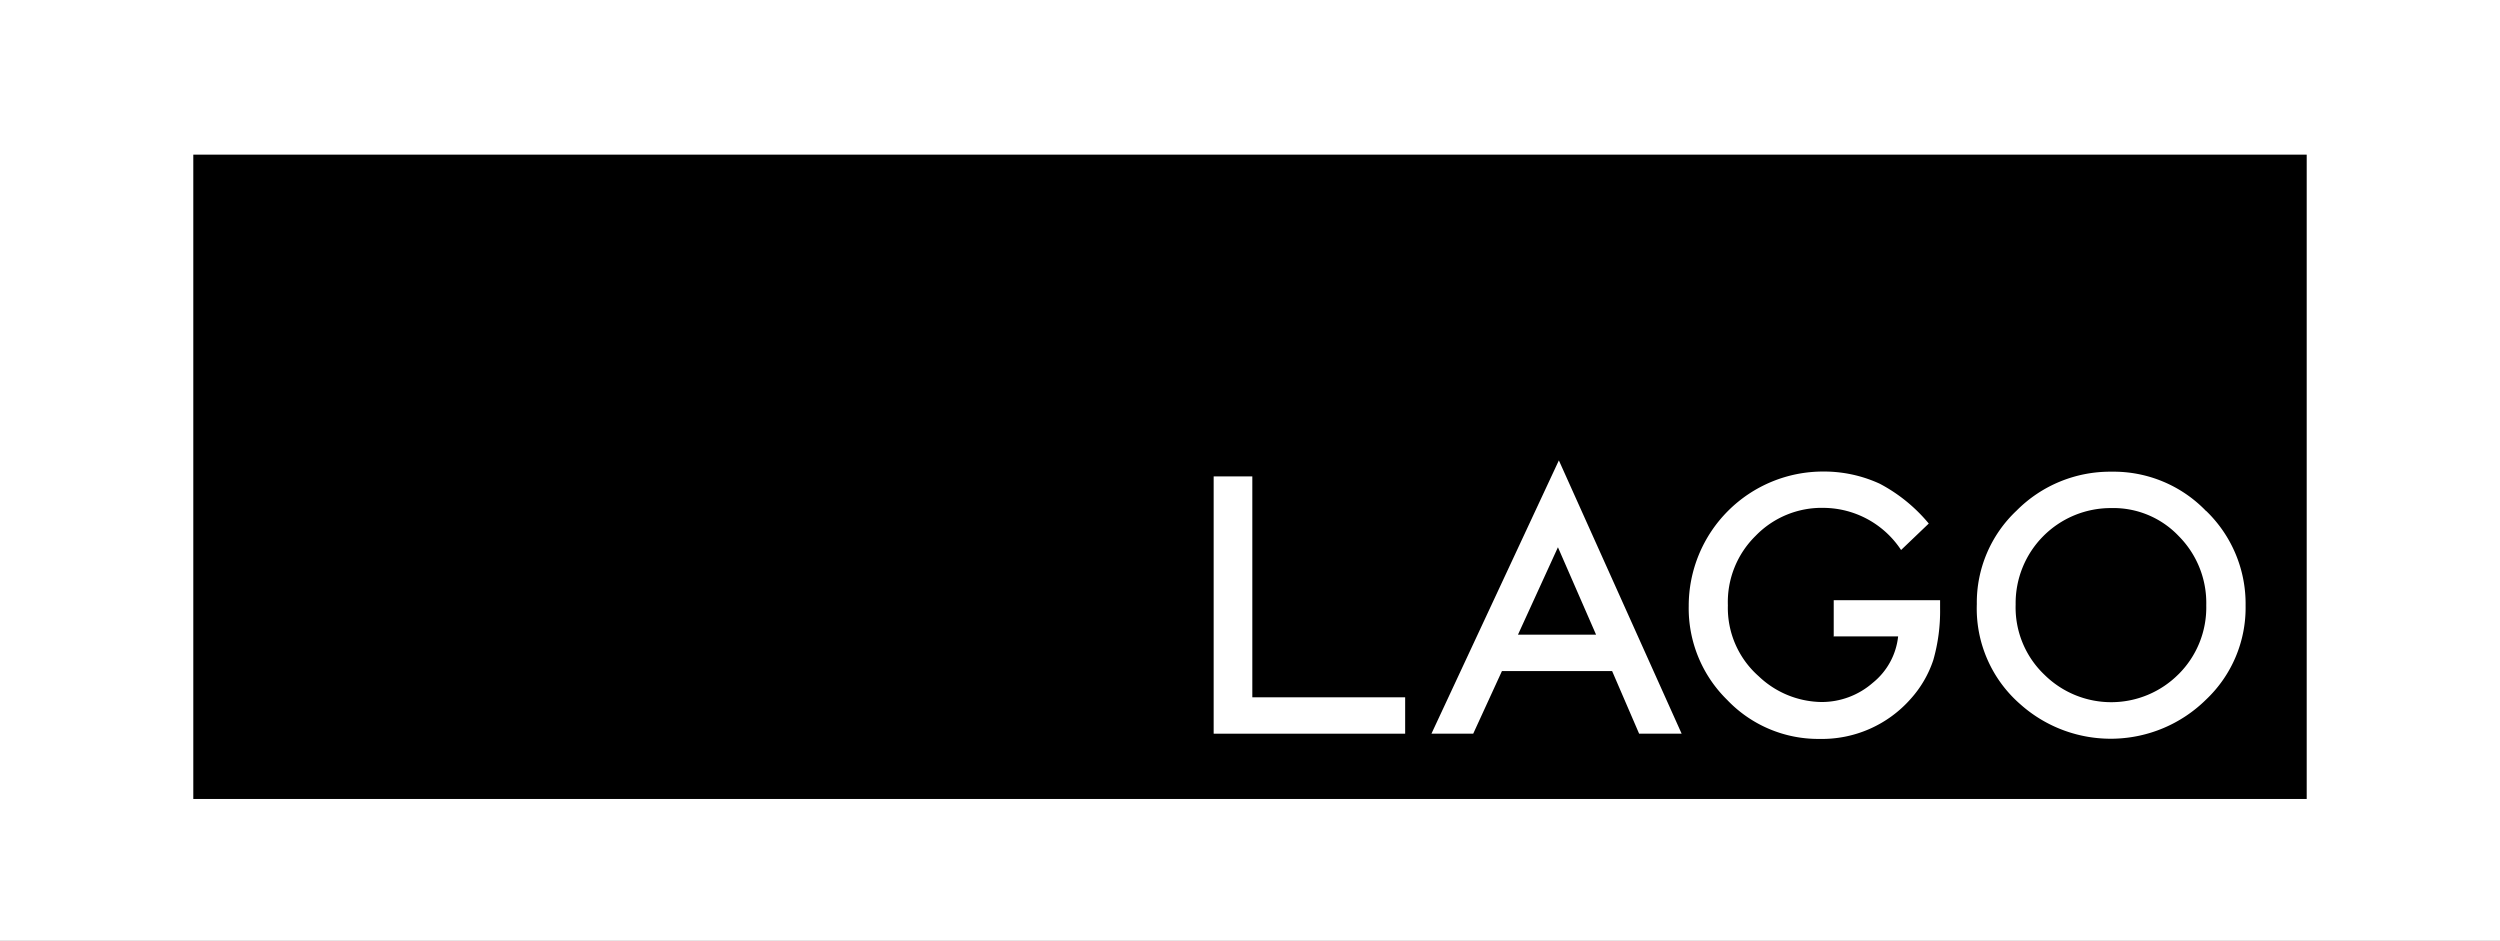 <svg xmlns="http://www.w3.org/2000/svg" xmlns:xlink="http://www.w3.org/1999/xlink" width="194" height="73" viewBox="0 0 194 73">
  <rect x="0" y="0" width="194" height="73" fill="#808080" stroke="none"/>
  <defs>
    <clipPath id="clip-logo-lago-cchi">
      <rect width="194" height="73"/>
    </clipPath>
  </defs>
  <g id="logo-lago-cchi" clip-path="url(#clip-logo-lago-cchi)">
    <rect width="194" height="73" fill="#fff"/>
    <g id="Livello_1" data-name="Livello 1" transform="translate(15 12.019)">
      <g id="Livello_2" data-name="Livello 2">
        <g id="Livello_1-2" data-name="Livello 1-2">
          <rect id="Rettangolo_3558" data-name="Rettangolo 3558" width="164" height="50" transform="translate(0 -0.019)"/>
          <g id="Raggruppa_9330" data-name="Raggruppa 9330" transform="translate(79.181 23.707)">
            <path id="Tracciato_12707" data-name="Tracciato 12707" d="M62.069,18.47h-3V38.435H73.929V35.612H62.069Z" transform="translate(-59.07 -17.227)" fill="#fff"/>
            <path id="Tracciato_12708" data-name="Tracciato 12708" d="M71.57,38.758h3.256L77.054,33.9h8.551L87.7,38.758H91L81.472,17.55,71.584,38.758h0ZM78.3,31.072,81.4,24.291l2.958,6.781H78.3Z" transform="translate(-54.685 -17.55)" fill="#fff"/>
            <path id="Tracciato_12709" data-name="Tracciato 12709" d="M97.639,30.982h4.971a5.349,5.349,0,0,1-1.972,3.607,6.023,6.023,0,0,1-4,1.486,7.2,7.2,0,0,1-4.849-2,7.065,7.065,0,0,1-2.391-5.5,7.2,7.2,0,0,1,2.148-5.39,7.132,7.132,0,0,1,5.309-2.175,7.258,7.258,0,0,1,5.984,3.269l2.148-2.053a12.517,12.517,0,0,0-3.809-3.093A10.355,10.355,0,0,0,96.8,18.19,10.423,10.423,0,0,0,86.36,28.618a9.948,9.948,0,0,0,2.985,7.295,9.762,9.762,0,0,0,7.173,3.026,9.178,9.178,0,0,0,7.078-3.12,8.5,8.5,0,0,0,1.743-3,13.757,13.757,0,0,0,.527-3.985v-.662H97.612v2.837h0Z" transform="translate(-49.496 -17.325)" fill="#fff"/>
            <path id="Tracciato_12710" data-name="Tracciato 12710" d="M120.7,21.253a9.947,9.947,0,0,0-7.322-3.053,10.223,10.223,0,0,0-7.389,3.026,9.8,9.8,0,0,0-3.08,7.254,9.84,9.84,0,0,0,3.377,7.767,10.53,10.53,0,0,0,14.4-.351,9.807,9.807,0,0,0,3.08-7.308,10,10,0,0,0-3.066-7.349h0ZM118.566,33.91a7.369,7.369,0,0,1-10.415.041,7.21,7.21,0,0,1-2.229-5.444,7.381,7.381,0,0,1,7.416-7.484A6.983,6.983,0,0,1,118.58,23.2a7.355,7.355,0,0,1,2.134,5.363,7.314,7.314,0,0,1-2.161,5.363h0Z" transform="translate(-43.689 -17.322)" fill="#fff"/>
          </g>
        </g>
      </g>
    </g>
  </g>
</svg>
